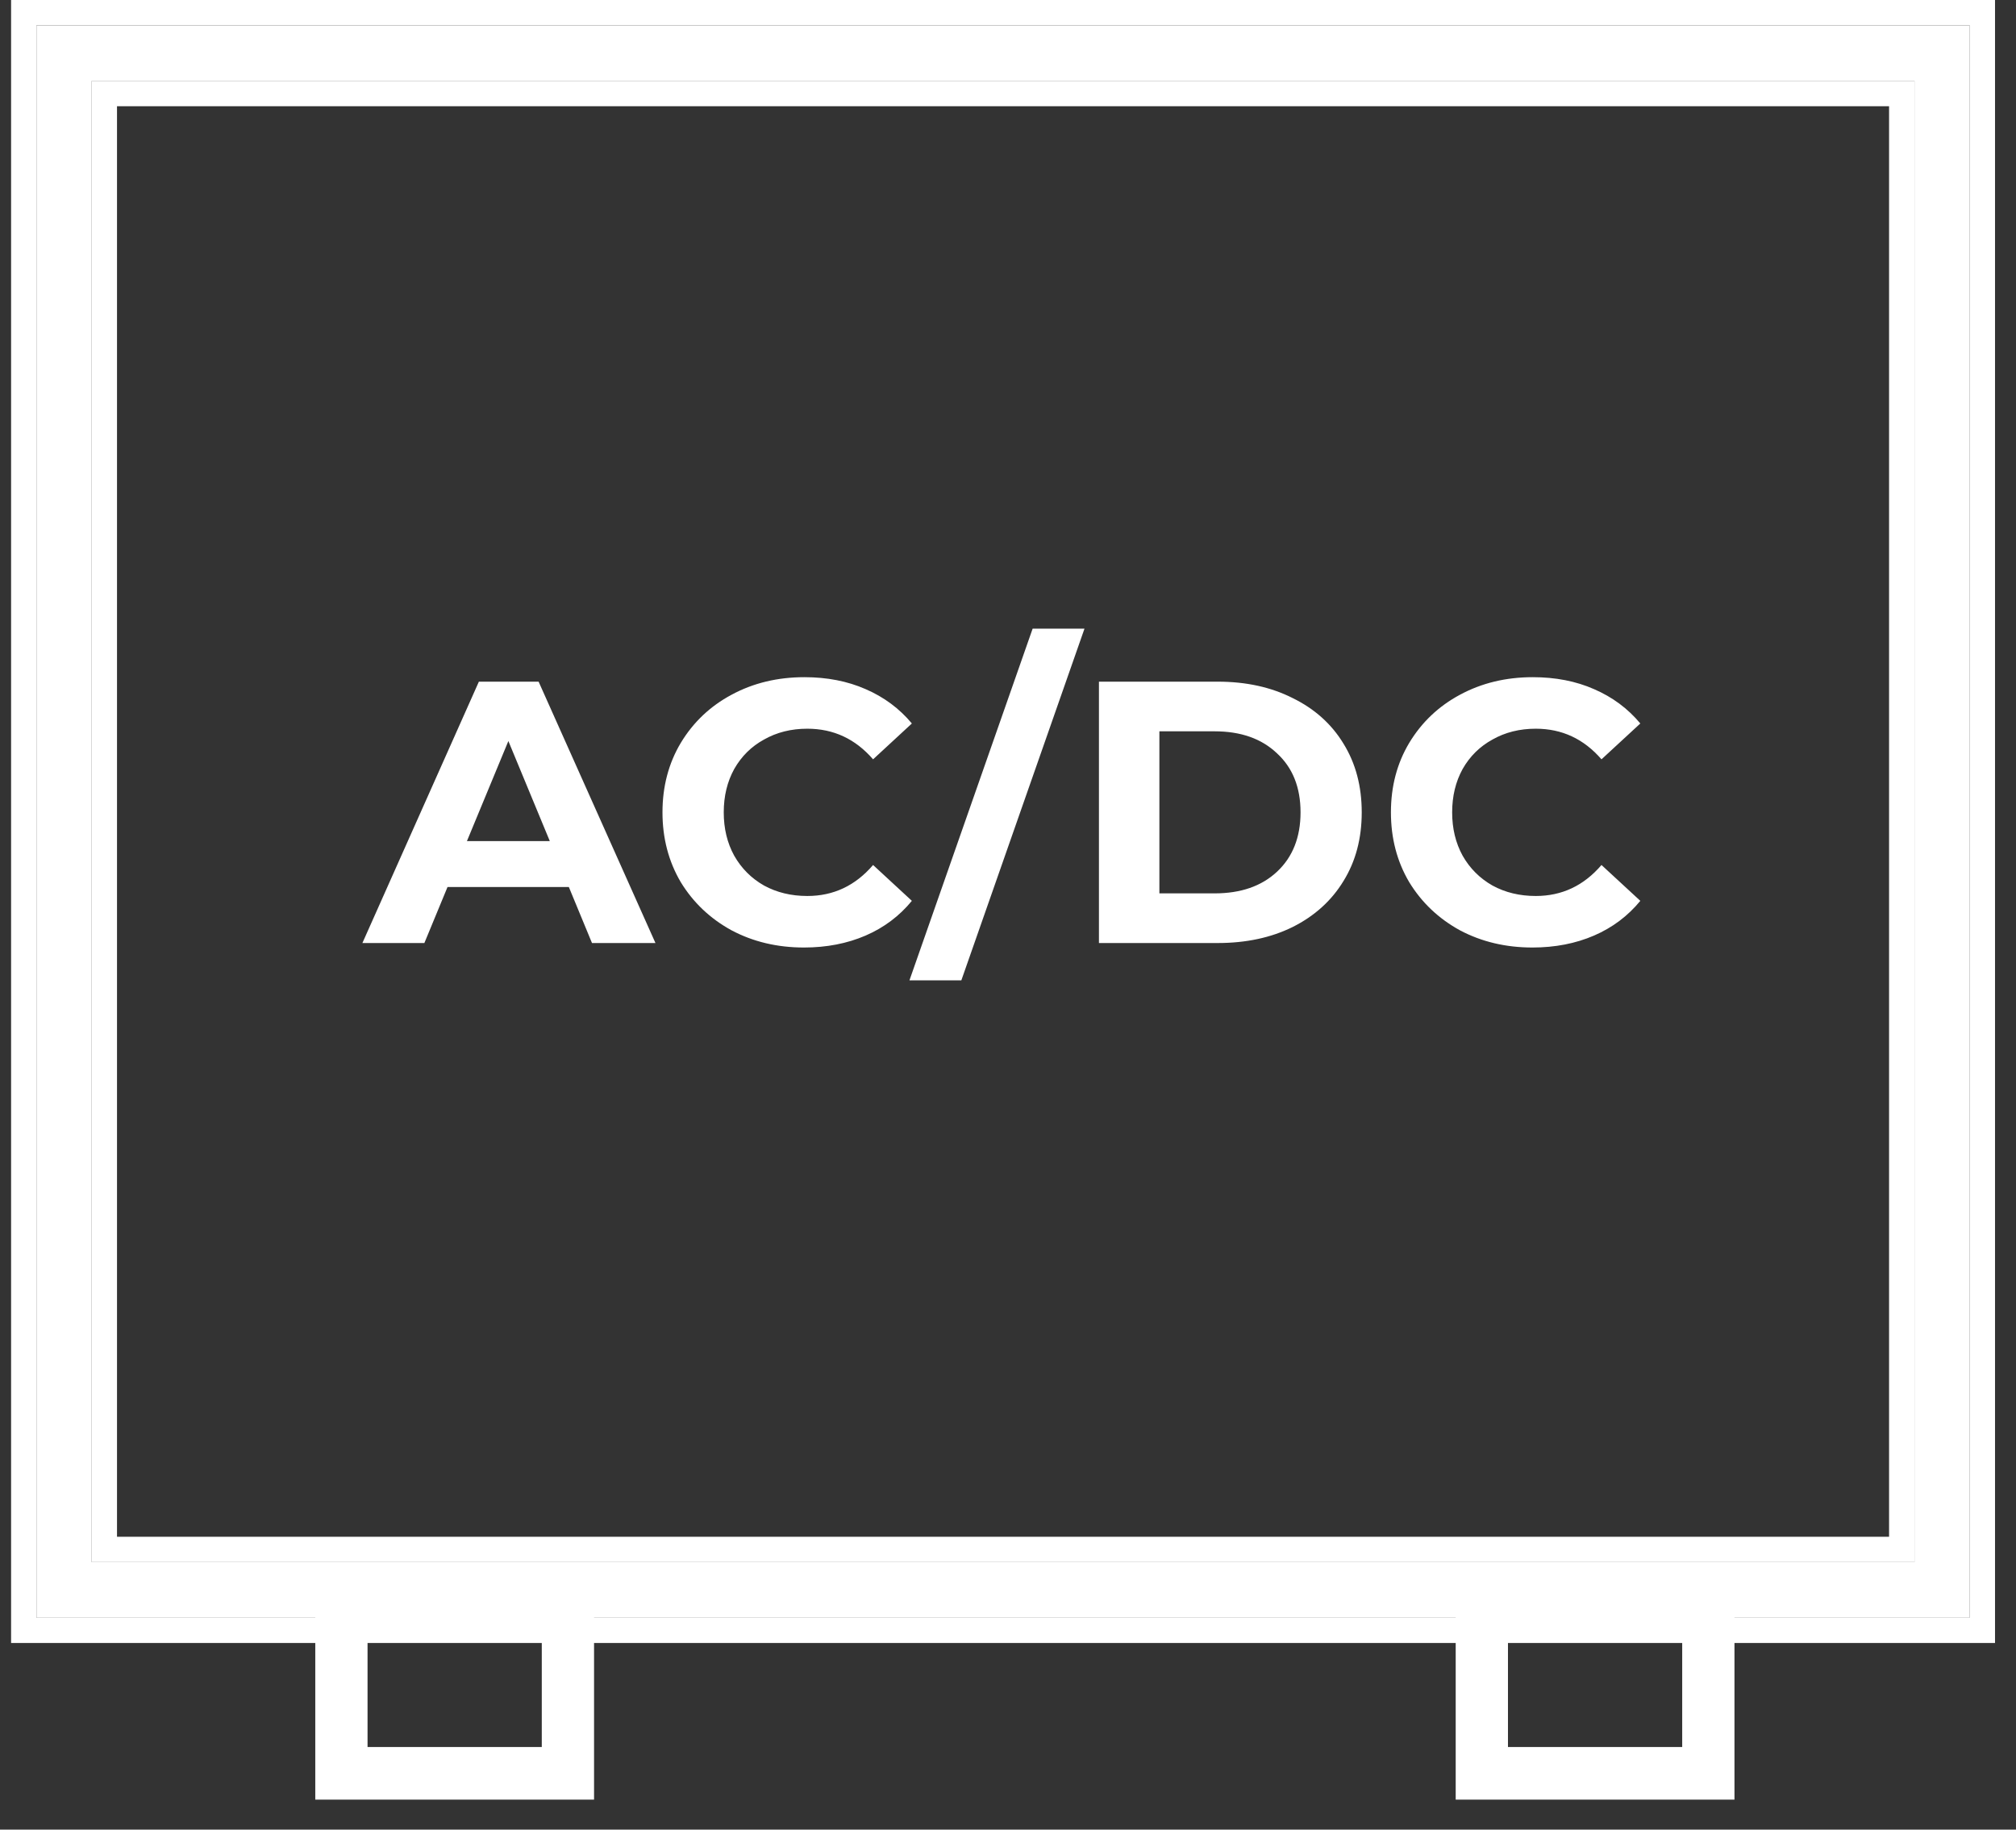 <svg width="54" height="49" viewBox="0 0 54 49" fill="none" xmlns="http://www.w3.org/2000/svg">
<rect x="0" y="0" width="54" height="49" fill="#333333" stroke="none"/>
<path d="M15.237 23.756H11.987L11.367 25.256H9.707L12.827 18.256H14.427L17.557 25.256H15.857L15.237 23.756ZM14.727 22.526L13.617 19.846L12.507 22.526H14.727ZM21.535 25.376C20.822 25.376 20.175 25.223 19.596 24.916C19.022 24.602 18.569 24.172 18.235 23.626C17.909 23.073 17.745 22.449 17.745 21.756C17.745 21.062 17.909 20.442 18.235 19.896C18.569 19.343 19.022 18.913 19.596 18.606C20.175 18.293 20.826 18.136 21.546 18.136C22.152 18.136 22.699 18.242 23.186 18.456C23.679 18.669 24.092 18.976 24.425 19.376L23.386 20.336C22.912 19.789 22.326 19.516 21.625 19.516C21.192 19.516 20.805 19.613 20.465 19.806C20.125 19.992 19.859 20.256 19.666 20.596C19.479 20.936 19.386 21.323 19.386 21.756C19.386 22.189 19.479 22.576 19.666 22.916C19.859 23.256 20.125 23.523 20.465 23.716C20.805 23.902 21.192 23.996 21.625 23.996C22.326 23.996 22.912 23.719 23.386 23.166L24.425 24.126C24.092 24.532 23.679 24.843 23.186 25.056C22.692 25.269 22.142 25.376 21.535 25.376ZM27.66 16.836H29.049L25.75 26.256H24.36L27.66 16.836ZM29.436 18.256H32.615C33.376 18.256 34.045 18.402 34.626 18.696C35.212 18.983 35.666 19.389 35.986 19.916C36.312 20.442 36.475 21.056 36.475 21.756C36.475 22.456 36.312 23.069 35.986 23.596C35.666 24.122 35.212 24.532 34.626 24.826C34.045 25.113 33.376 25.256 32.615 25.256H29.436V18.256ZM32.535 23.926C33.236 23.926 33.792 23.733 34.206 23.346C34.626 22.953 34.836 22.422 34.836 21.756C34.836 21.089 34.626 20.562 34.206 20.176C33.792 19.782 33.236 19.586 32.535 19.586H31.055V23.926H32.535ZM41.047 25.376C40.334 25.376 39.687 25.223 39.107 24.916C38.534 24.602 38.081 24.172 37.747 23.626C37.42 23.073 37.257 22.449 37.257 21.756C37.257 21.062 37.42 20.442 37.747 19.896C38.081 19.343 38.534 18.913 39.107 18.606C39.687 18.293 40.337 18.136 41.057 18.136C41.664 18.136 42.211 18.242 42.697 18.456C43.191 18.669 43.604 18.976 43.937 19.376L42.897 20.336C42.424 19.789 41.837 19.516 41.137 19.516C40.704 19.516 40.317 19.613 39.977 19.806C39.637 19.992 39.37 20.256 39.177 20.596C38.99 20.936 38.897 21.323 38.897 21.756C38.897 22.189 38.99 22.576 39.177 22.916C39.37 23.256 39.637 23.523 39.977 23.716C40.317 23.902 40.704 23.996 41.137 23.996C41.837 23.996 42.424 23.719 42.897 23.166L43.937 24.126C43.604 24.532 43.191 24.843 42.697 25.056C42.204 25.269 41.654 25.376 41.047 25.376Z" fill="white"/>
<path fill-rule="evenodd" clip-rule="evenodd" d="M51.28 2.167H2.456V41.837H51.28V2.167ZM0.977 0.68V43.325H52.76V0.68H0.977Z" fill="white"/>
<path fill-rule="evenodd" clip-rule="evenodd" d="M0.297 0H53.438V44.002H0.297V0ZM50.6 2.845H3.134V41.157H50.6V2.845ZM51.279 2.166V41.836H2.455V2.166H51.279ZM0.976 0.679H52.759V43.324H0.976V0.679Z" fill="white"/>
<path fill-rule="evenodd" clip-rule="evenodd" d="M45.059 43.498H40.392V46.788H45.059V43.498ZM38.992 42.088V48.197H46.459V42.088H38.992Z" fill="white"/>
<path fill-rule="evenodd" clip-rule="evenodd" d="M14.512 43.498H9.845V46.788H14.512V43.498ZM8.445 42.088V48.197H15.912V42.088H8.445Z" fill="white"/>
</svg>
